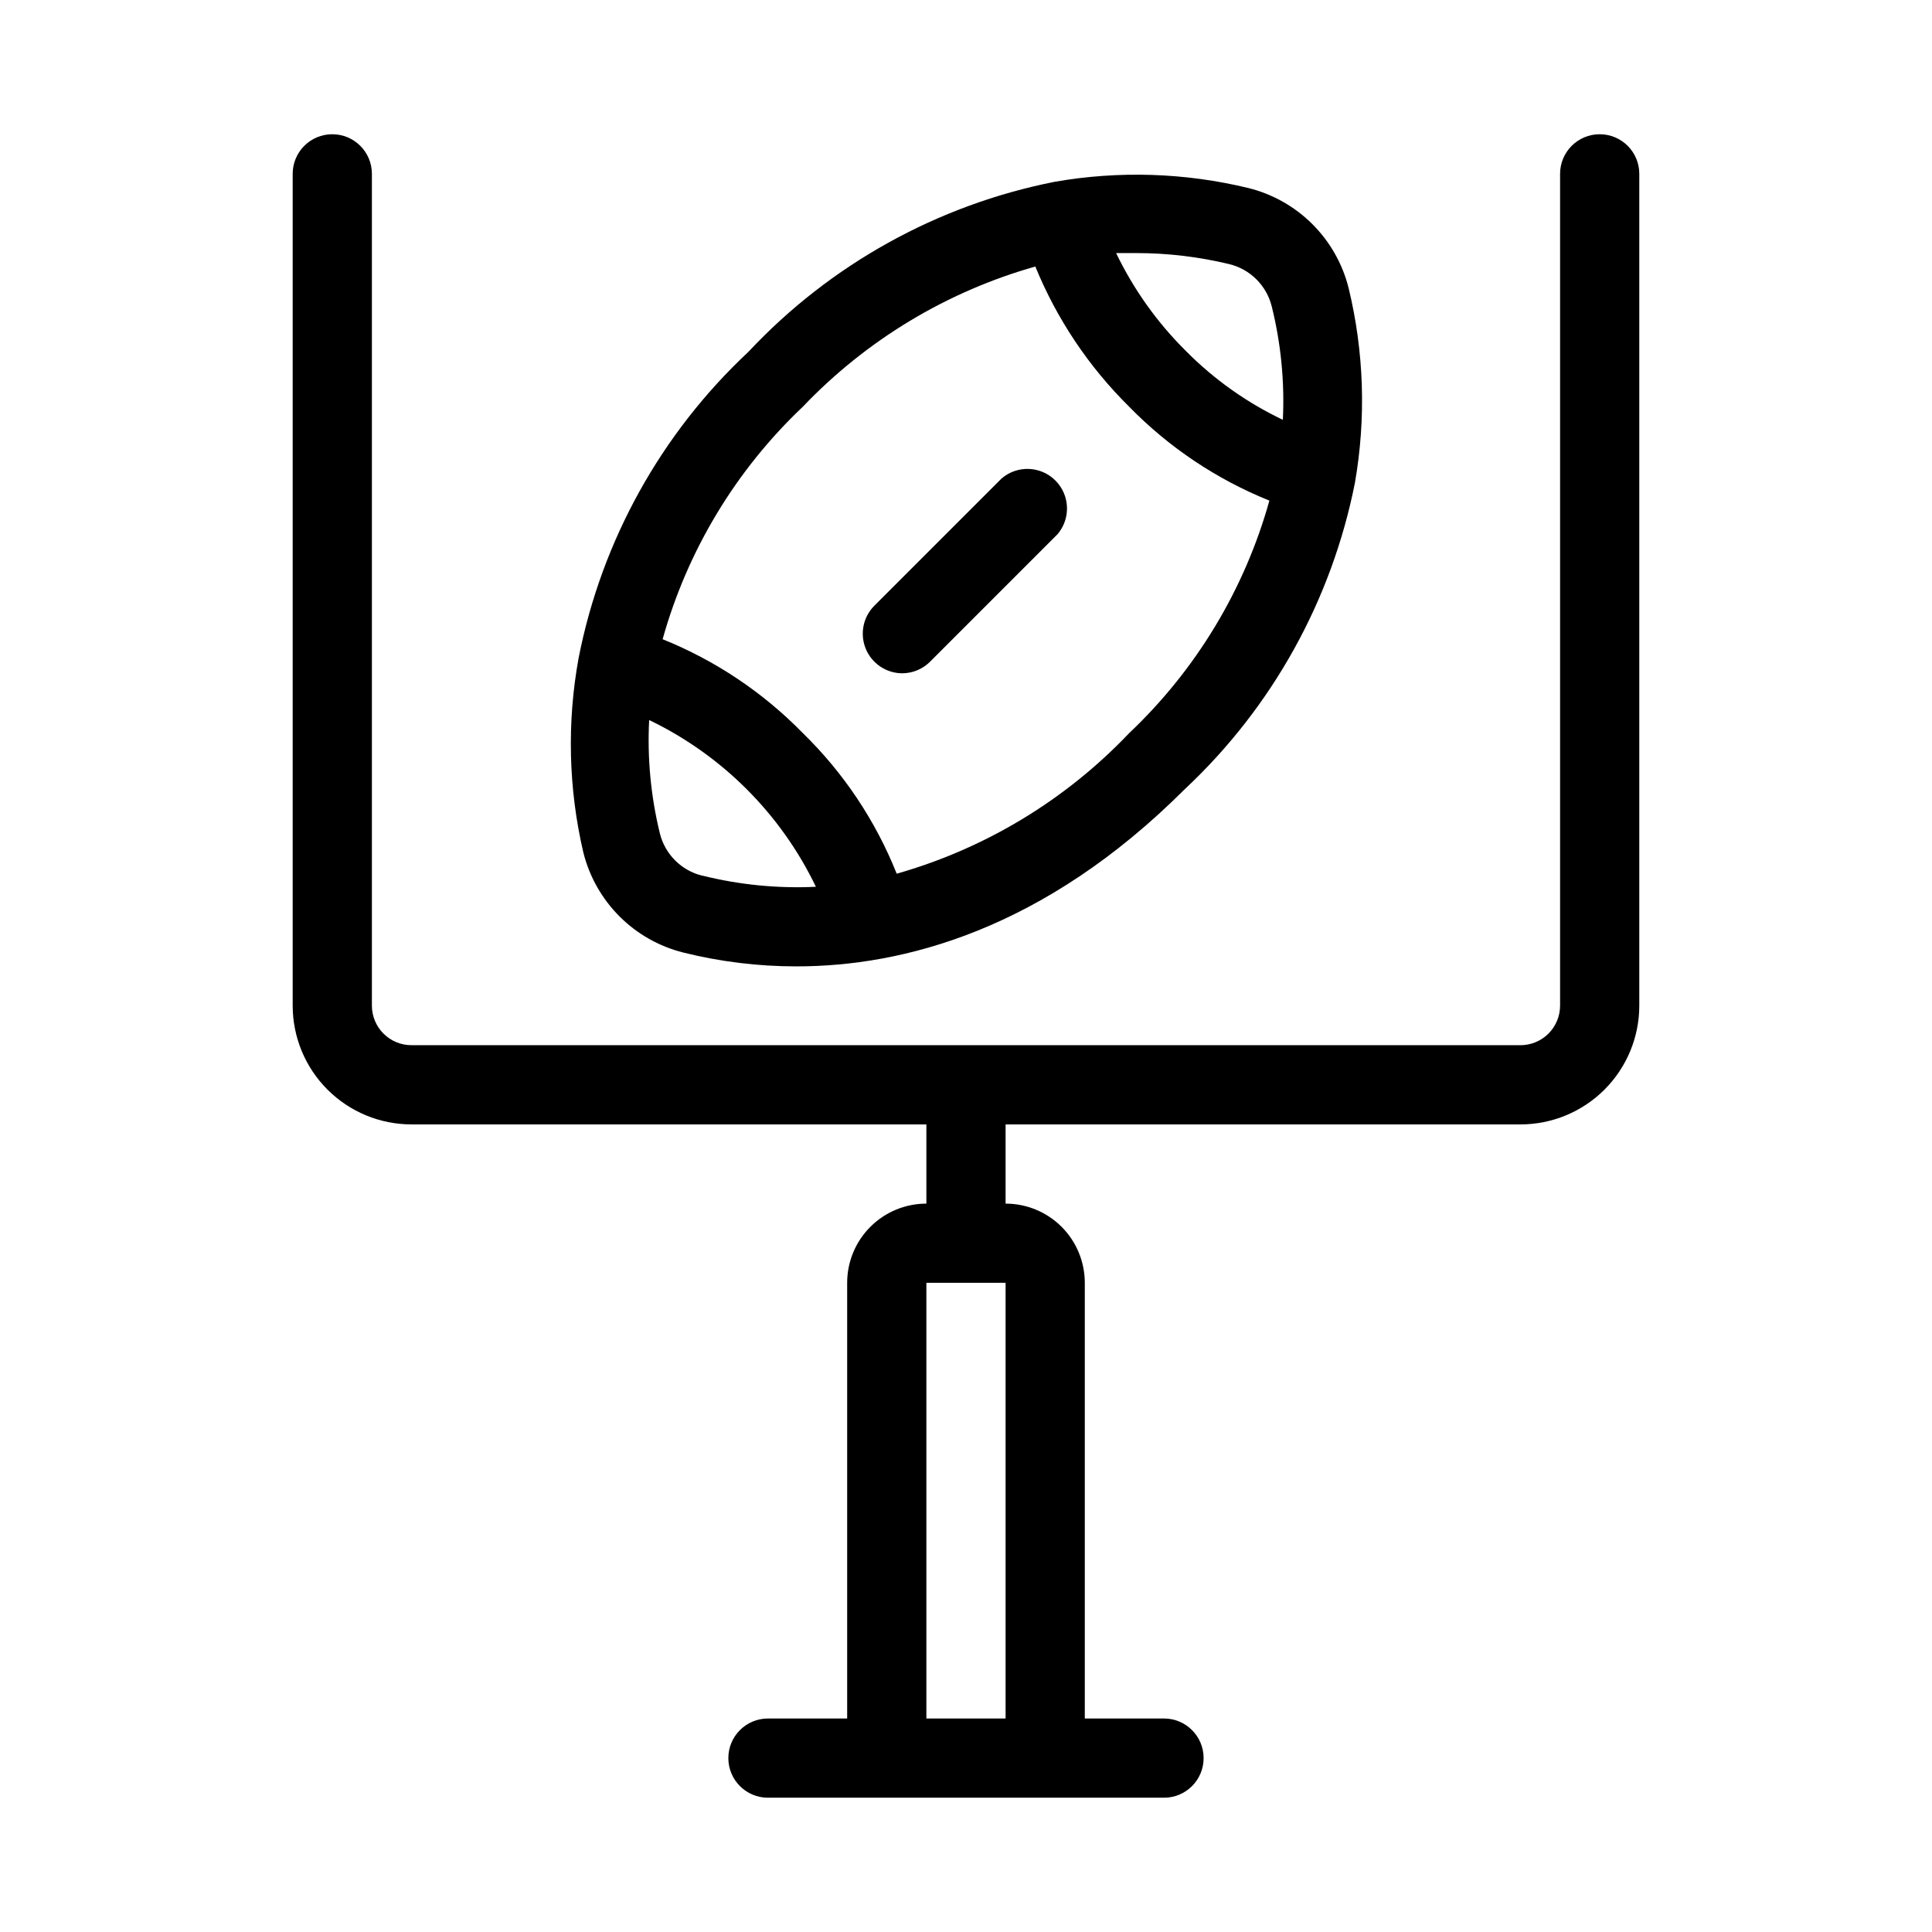 <?xml version="1.0" encoding="UTF-8"?>
<!-- Uploaded to: SVG Repo, www.svgrepo.com, Generator: SVG Repo Mixer Tools -->
<svg fill="#000000" width="800px" height="800px" version="1.1" viewBox="144 144 512 512" xmlns="http://www.w3.org/2000/svg">
 <g>
  <path d="m298.61 369.98c1.605 6.387 4.914 12.223 9.57 16.879 4.66 4.66 10.492 7.965 16.883 9.57 9.816 2.445 19.898 3.68 30.016 3.672 28.129 0 65.496-9.551 102.96-47.023l0.004 0.004c23.125-21.668 38.875-50.047 45.027-81.137 2.992-17.145 2.422-34.723-1.68-51.641-1.605-6.387-4.914-12.219-9.57-16.879-4.656-4.656-10.492-7.965-16.879-9.57-16.848-4.094-34.355-4.664-51.434-1.68-31.09 6.152-59.465 21.902-81.133 45.027-23.16 21.645-38.918 50.031-45.027 81.137-3.133 17.117-2.703 34.695 1.258 51.641zm31.488 6.086c-2.719-0.668-5.203-2.066-7.184-4.047-1.98-1.98-3.379-4.465-4.047-7.184-2.398-9.816-3.352-19.926-2.832-30.02 19.316 9.293 34.898 24.875 44.188 44.191-10.098 0.484-20.207-0.508-30.02-2.941zm115.04-165c8.309 0 16.586 0.984 24.664 2.938 2.719 0.668 5.203 2.066 7.184 4.047 1.98 1.98 3.379 4.465 4.047 7.184 2.434 9.812 3.422 19.926 2.938 30.02-9.562-4.551-18.266-10.73-25.715-18.262-7.59-7.523-13.84-16.293-18.473-25.926zm-88.379 40.723c16.844-17.672 38.121-30.504 61.613-37.156 5.703 13.938 14.164 26.574 24.875 37.156 10.527 10.781 23.18 19.25 37.156 24.879-6.57 23.523-19.414 44.824-37.156 61.609-16.832 17.715-38.109 30.582-61.613 37.262-5.59-14.027-14.062-26.719-24.875-37.262-10.527-10.777-23.18-19.25-37.156-24.875 6.57-23.527 19.414-44.824 37.156-61.613z"/>
  <path d="m383.1 322.43c2.805-0.012 5.488-1.145 7.449-3.148l33.695-33.695c3.566-4.164 3.324-10.371-0.551-14.246-3.879-3.879-10.086-4.117-14.25-0.551l-33.691 33.691c-3.016 2.988-3.934 7.5-2.324 11.43 1.609 3.93 5.426 6.5 9.672 6.519z"/>
  <path d="m253.05 441.98h136.45v20.992c-5.57 0-10.91 2.211-14.844 6.148-3.938 3.934-6.148 9.273-6.148 14.84v115.46h-20.992c-5.797 0-10.496 4.699-10.496 10.496s4.699 10.496 10.496 10.496h104.96c5.797 0 10.496-4.699 10.496-10.496s-4.699-10.496-10.496-10.496h-20.992v-115.46c0-5.566-2.215-10.906-6.148-14.84-3.938-3.938-9.277-6.148-14.844-6.148v-20.992h136.45c8.352 0 16.363-3.32 22.266-9.223 5.906-5.906 9.223-13.914 9.223-22.266v-220.42c0-5.797-4.699-10.496-10.496-10.496s-10.496 4.699-10.496 10.496v220.42c0 2.781-1.105 5.453-3.074 7.422-1.969 1.965-4.637 3.074-7.422 3.074h-293.89c-5.797 0-10.496-4.699-10.496-10.496v-220.42c0-5.797-4.699-10.496-10.496-10.496s-10.496 4.699-10.496 10.496v220.42c0 8.352 3.316 16.359 9.223 22.266 5.906 5.902 13.914 9.223 22.266 9.223zm136.45 157.44v-115.46h20.992v115.46z"/>
 </g>
</svg>
